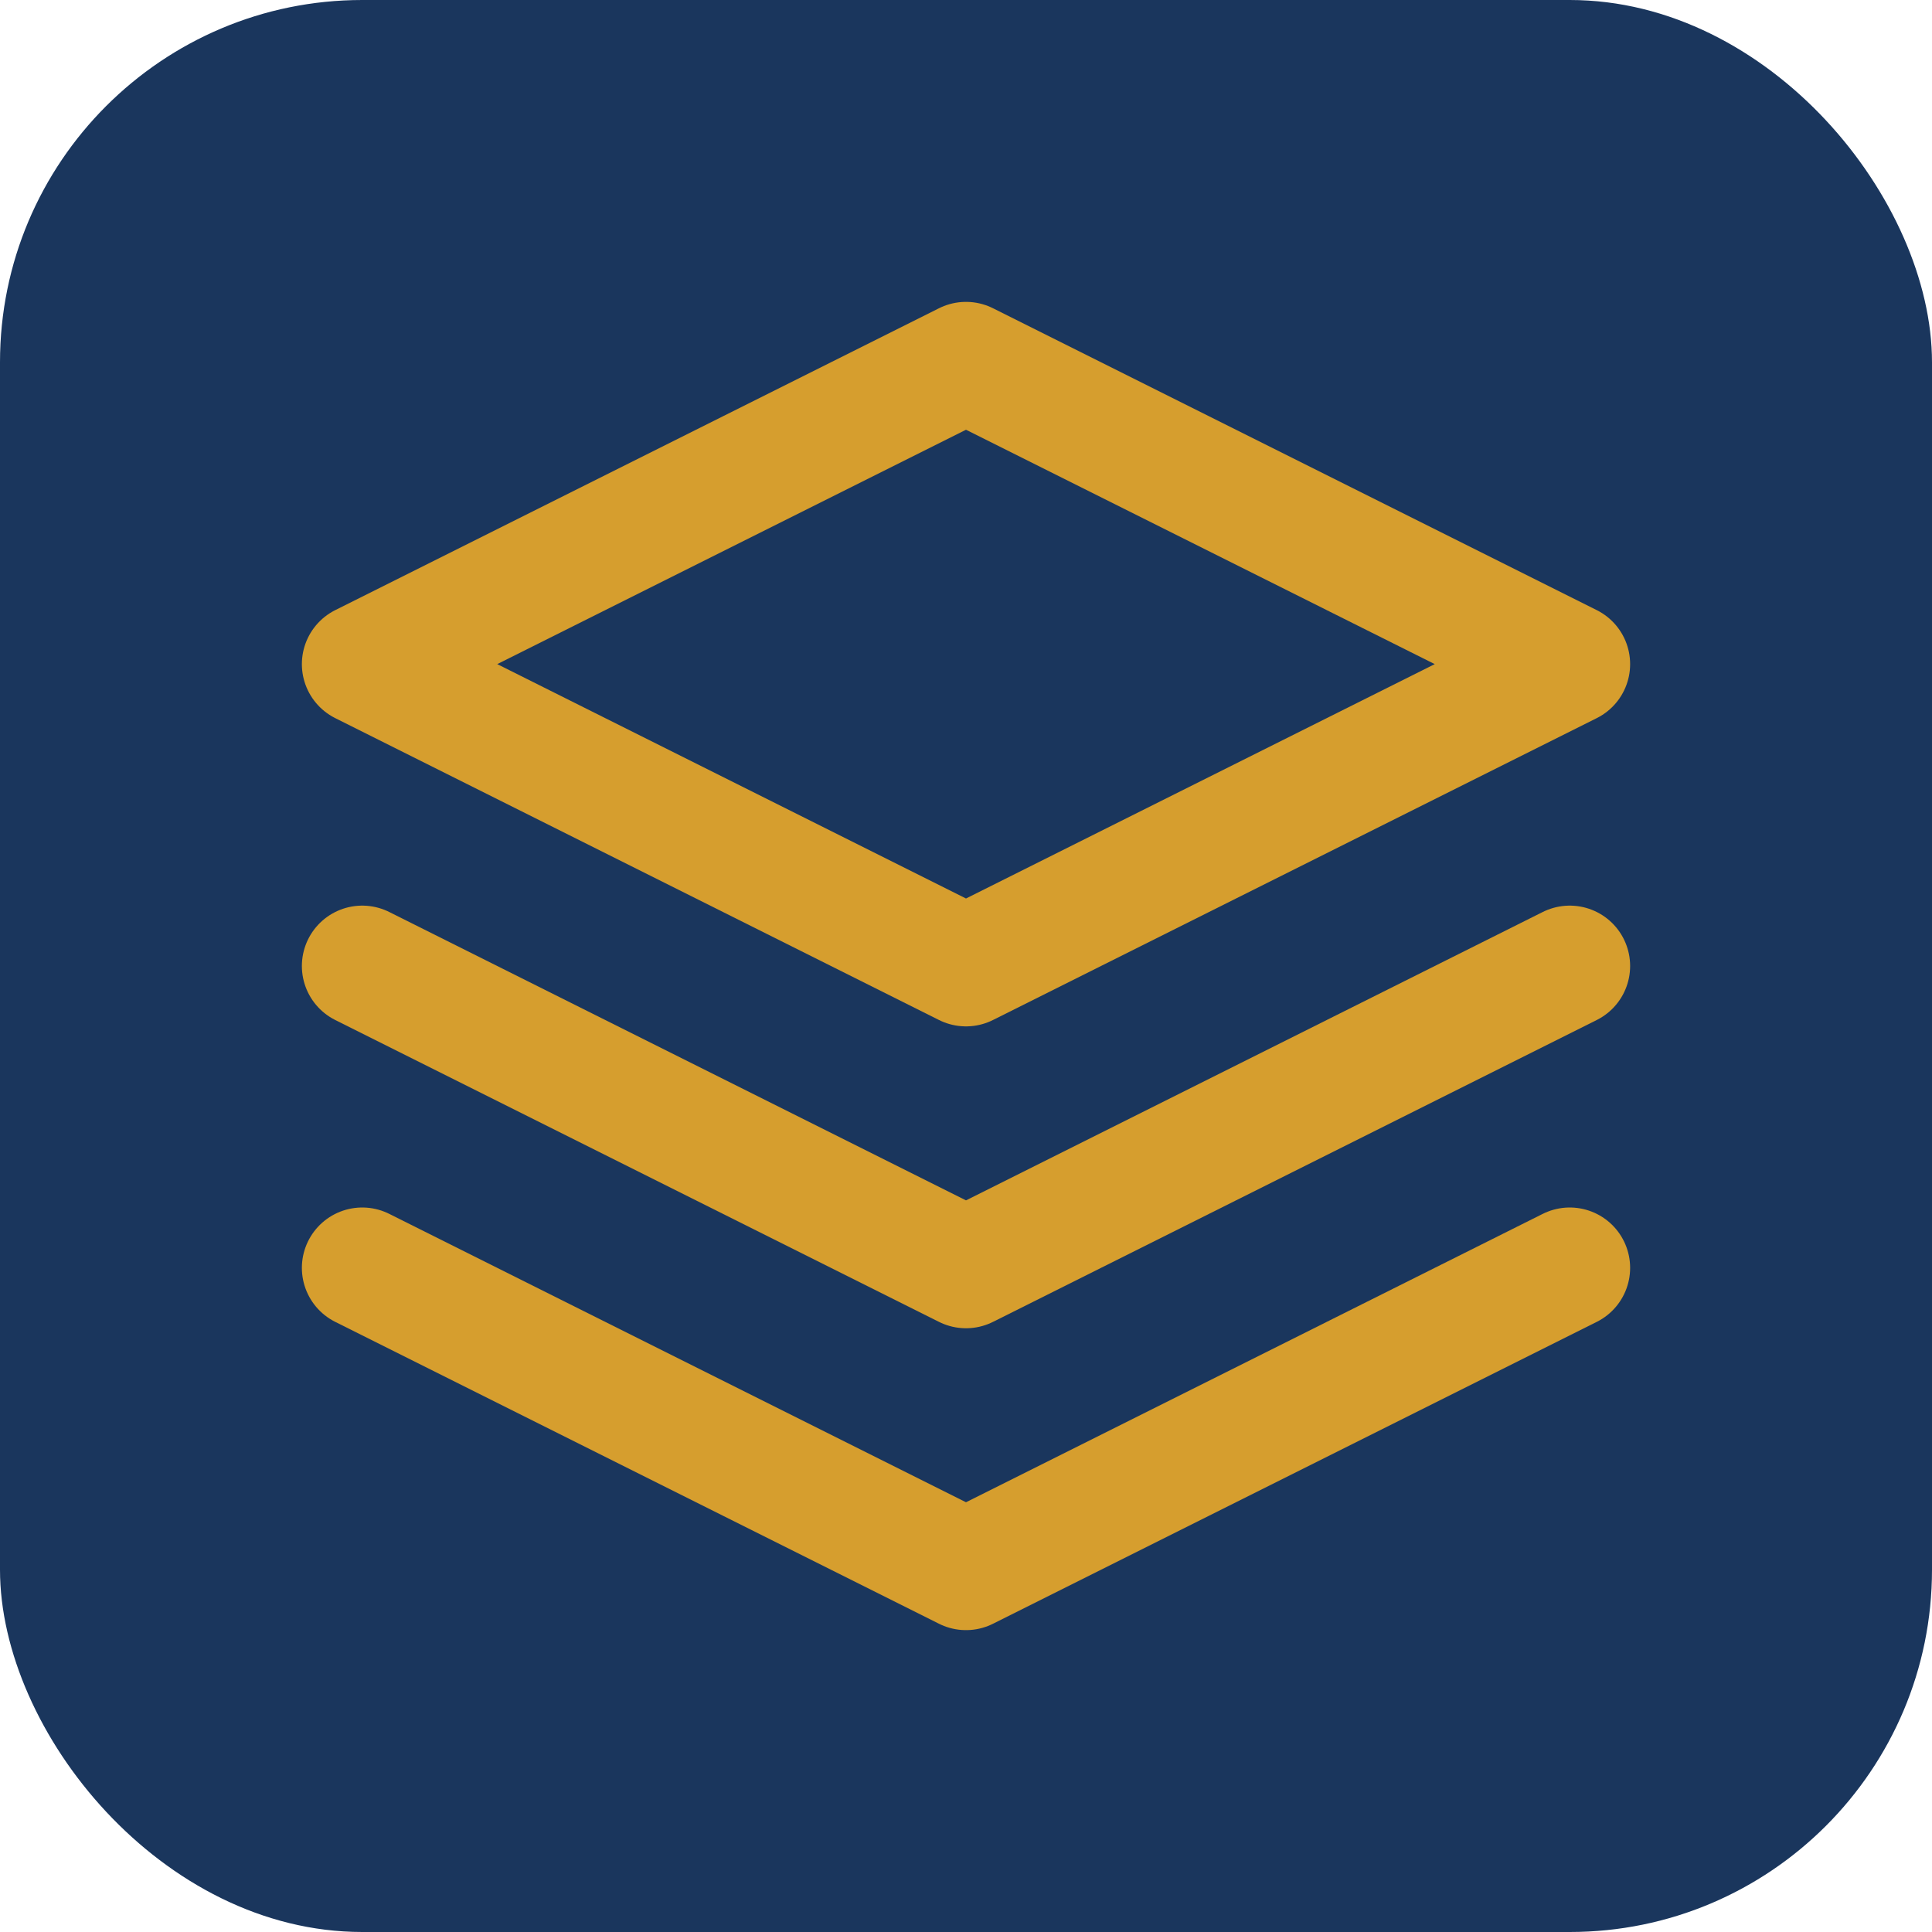 <svg xmlns="http://www.w3.org/2000/svg" viewBox="0 0 32 32" fill="none">
  <rect width="32" height="32" rx="6" fill="#1a365d"/>
  <path d="M16 6L6 11l10 5 10-5-10-5z" stroke="#d69e2e" stroke-width="2" stroke-linecap="round" stroke-linejoin="round"/>
  <path d="M6 21l10 5 10-5" stroke="#d69e2e" stroke-width="2" stroke-linecap="round" stroke-linejoin="round"/>
  <path d="M6 16l10 5 10-5" stroke="#d69e2e" stroke-width="2" stroke-linecap="round" stroke-linejoin="round"/>
</svg>
